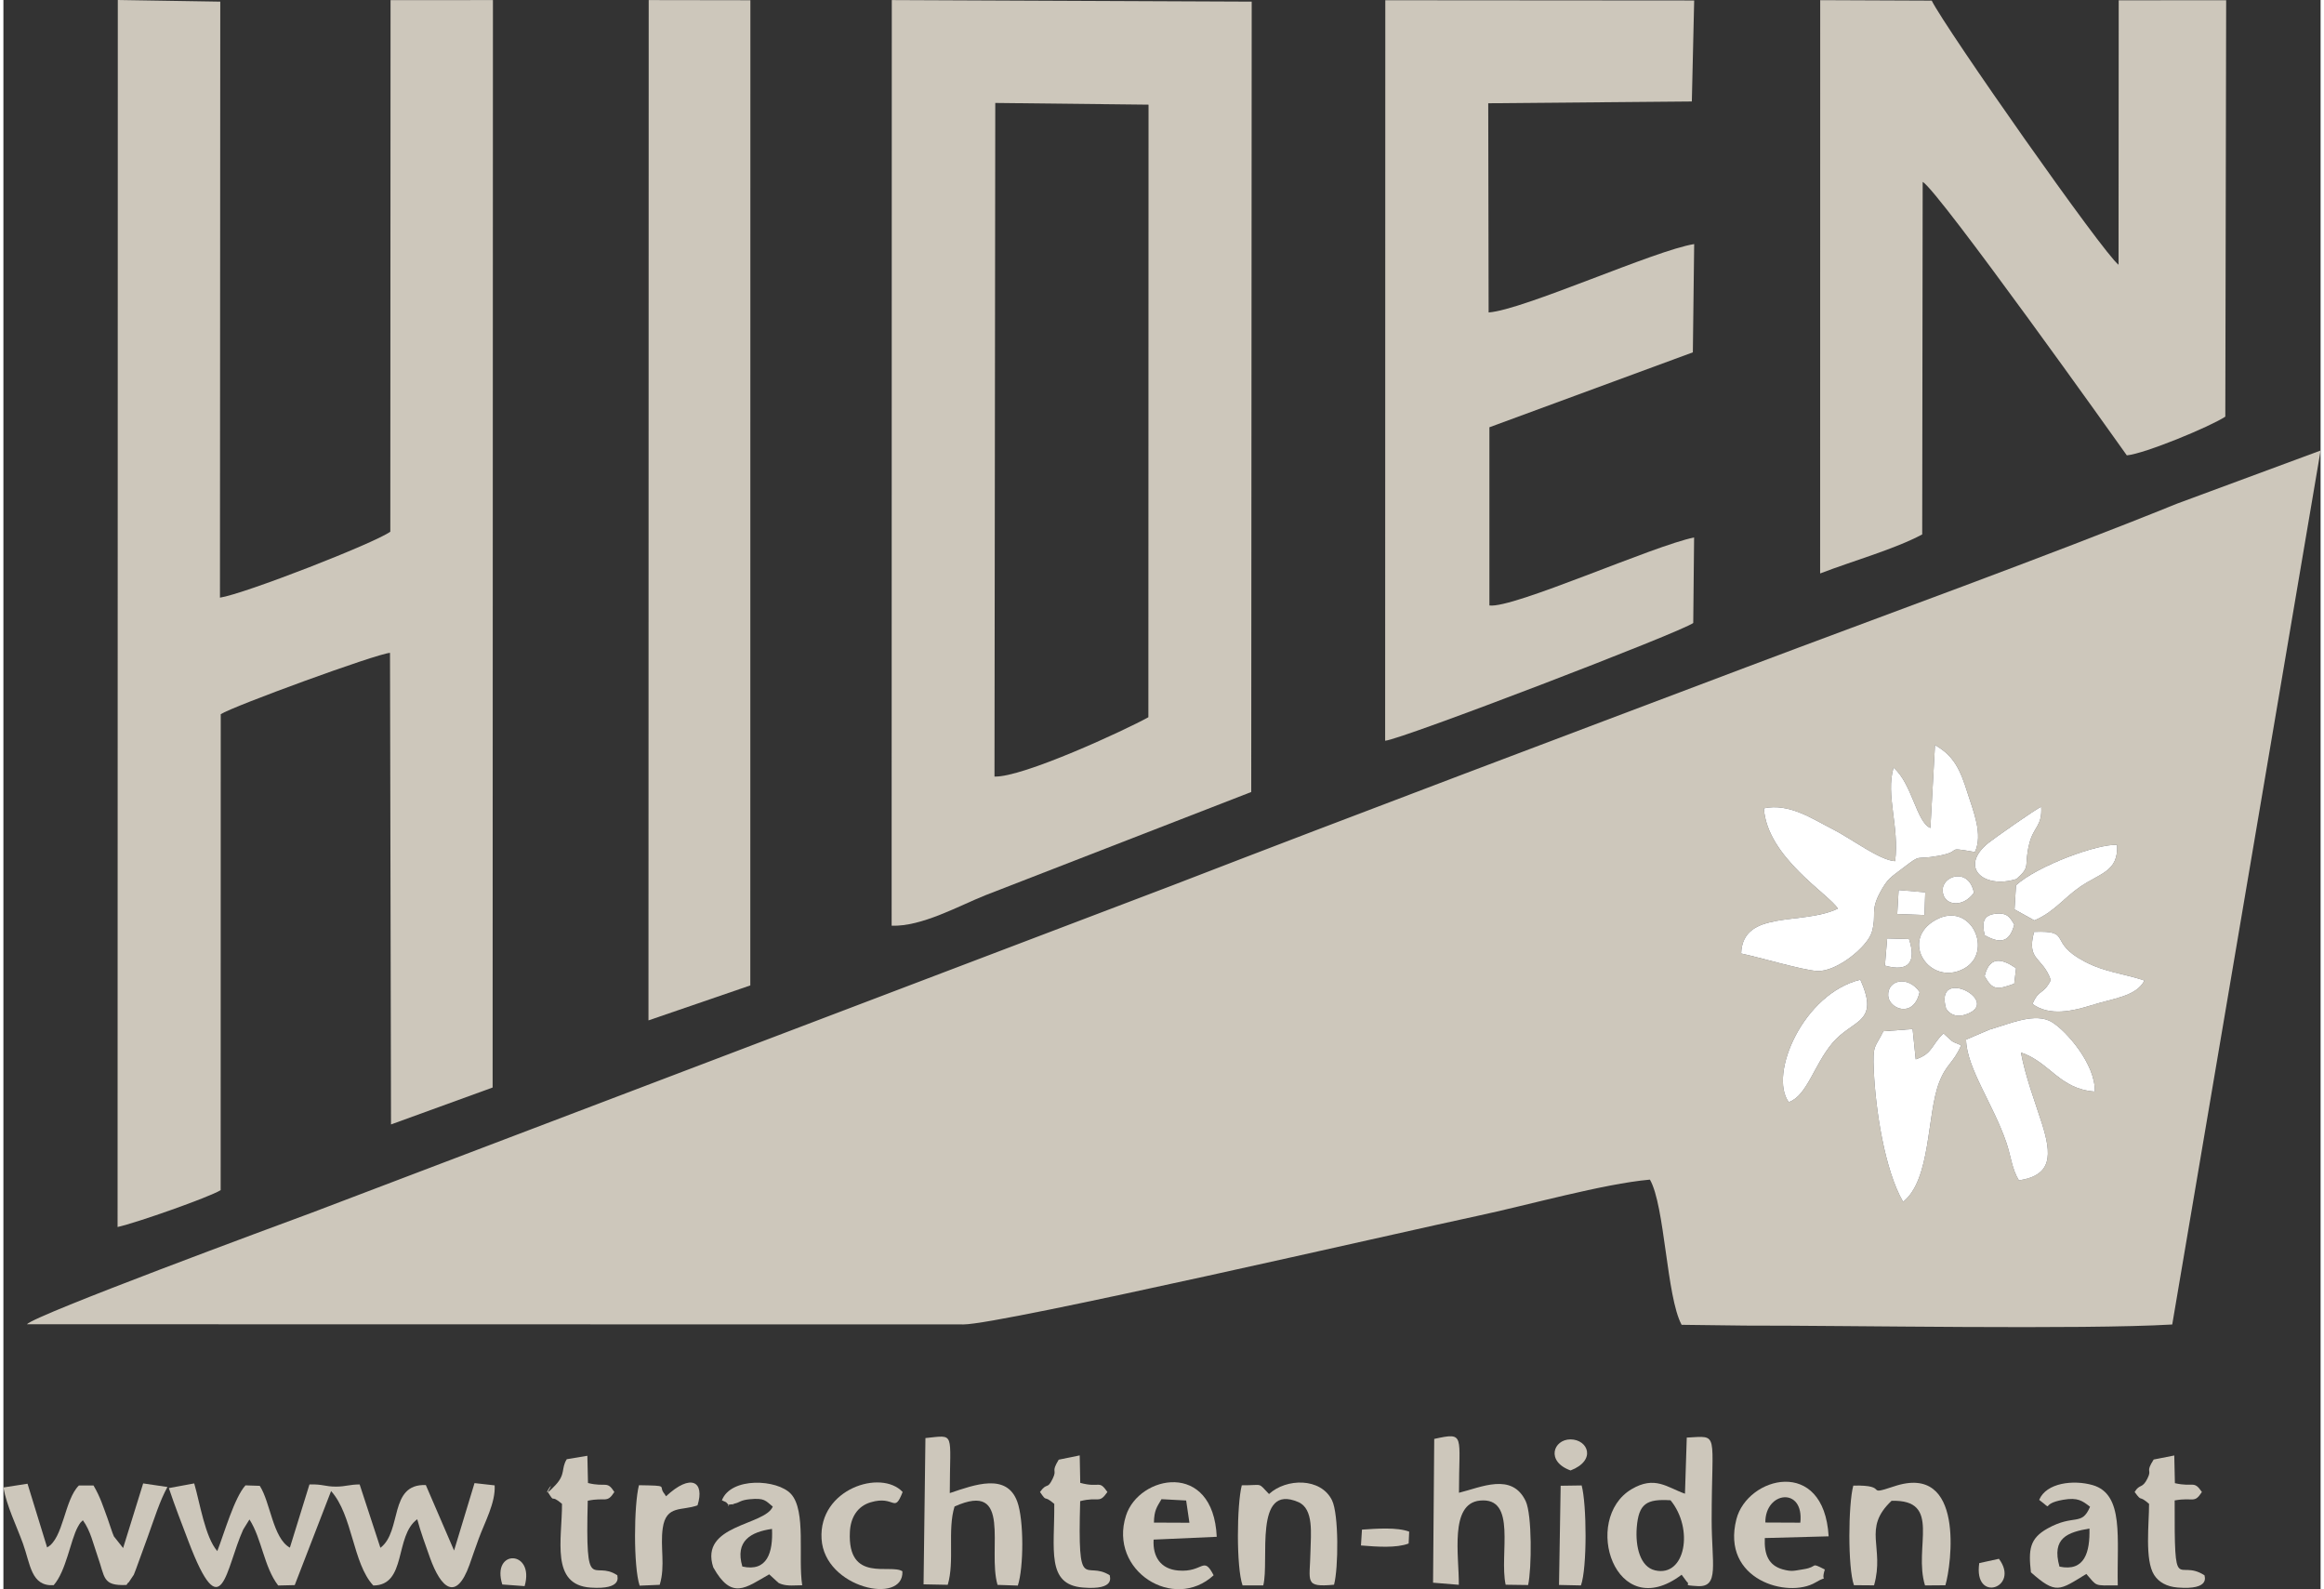 <?xml version="1.0" encoding="UTF-8"?>
<!DOCTYPE svg PUBLIC "-//W3C//DTD SVG 1.1//EN" "http://www.w3.org/Graphics/SVG/1.1/DTD/svg11.dtd">
<!-- Creator: CorelDRAW X7 -->
<svg xmlns="http://www.w3.org/2000/svg" xml:space="preserve" width="196px" height="134px" version="1.1" style="shape-rendering:geometricPrecision; text-rendering:geometricPrecision; image-rendering:optimizeQuality; fill-rule:evenodd; clip-rule:evenodd"
viewBox="0 0 29693 20360"
 xmlns:xlink="http://www.w3.org/1999/xlink">
 <rect x="0" y="0" width="29693" height="20360" fill="#333333" stroke="none"/>
 <defs>
  <style type="text/css">
   <![CDATA[
    .fil0 {fill:#CDC7BB}
    .fil1 {fill:white}
   ]]>
  </style>
 </defs>
 <g id="Ebene_x0020_1">
  <g id="_2486220576384">
   <path class="fil0" d="M25450 13191c268,-78 589,-225 802,-95 181,111 557,535 548,889 -455,-32 -575,-376 -947,-501 59,314 178,624 269,909 128,403 134,665 -295,730 -90,-148 -101,-307 -159,-479 -166,-493 -512,-962 -518,-1325l300 -128zm-1107 2206c-237,-411 -351,-1175 -375,-1672 -17,-356 15,-292 122,-513l375 -28 40 388c220,-73 205,-194 356,-332 131,113 69,87 226,152 -102,235 -190,235 -283,479 -158,413 -103,1244 -461,1526zm551 -2475c-160,-556 734,-89 253,75 -181,62 -251,-74 -253,-75zm-2016 1198c-262,-356 189,-1393 917,-1568 255,563 -99,501 -361,815 -233,279 -324,674 -556,753zm1677 -1411c-76,346 -394,216 -403,48 -12,-204 255,-263 403,-48zm833 -203c68,-292 261,-199 403,-101l-24 198c-217,78 -277,87 -379,-97zm-969 -475c91,277 13,431 -309,340l29 -348 280 8zm2341 847c-239,75 -542,146 -759,-16 88,-202 133,-106 235,-305 -107,-308 -315,-243 -215,-618 505,-21 163,128 652,382 264,138 504,153 763,241 -105,205 -406,230 -676,316zm-1998 -1093c453,-250 749,417 359,626 -437,233 -833,-365 -359,-626zm627 197c-37,-157 -24,-257 138,-275 164,-19 191,61 241,138 -56,210 -160,261 -379,137zm-762 -550l-10 291 -349 -13 18 -307 341 29zm624 6c-152,211 -415,159 -400,-48 13,-178 337,-272 400,48zm539 -97c281,-253 1055,-534 1295,-516 19,342 -217,360 -472,535 -208,142 -337,327 -588,432l-254 -141 19 -310zm5 -79c-422,132 -744,-153 -356,-465 67,-53 607,-435 674,-460 15,245 -97,255 -151,465 -78,305 28,290 -167,460zm-1043 -1716c245,137 326,322 418,616 72,229 200,528 93,754 -413,-72 -129,-13 -468,49 -318,58 -200,-37 -454,156 -157,121 -196,131 -296,319 -125,237 -38,270 -101,497 -53,191 -452,516 -701,503 -183,-9 -747,-177 -975,-224 20,-570 783,-354 1239,-575 -102,-176 -907,-656 -948,-1285 327,-70 624,137 880,266 218,108 607,403 802,411 56,-448 -124,-845 -20,-1198 238,205 294,699 472,773l59 -1062zm-24451 7420l12003 2c477,0 5634,-1189 6583,-1390 636,-135 1615,-412 2212,-465 193,336 211,1498 406,1860l814 10c1348,-2 4318,54 5473,-14l1901 -11197 -1838 680c-1676,679 -3815,1452 -5526,2098 -2439,922 -4917,1853 -7367,2800l-11011 4187c-425,157 -3535,1305 -3650,1429z"/>
   <path class="fil0" d="M1463 15720c244,-54 1170,-380 1321,-472l1 -6098c157,-102 1991,-773 2169,-786l13 6042 1302 -473 4 -13932 -1312 1 -3 6810c-209,150 -1873,798 -2183,845l4 -7636 -1313 -21 -3 15720z"/>
   <path class="fil0" d="M12710 1319l1964 22 -2 7848c-297,165 -1614,774 -1972,760l10 -8630zm-1328 10541c387,13 857,-253 1203,-391l3405 -1322 6 -10126 -4612 -20 -2 11859z"/>
   <path class="fil0" d="M23280 7347c415,-160 952,-310 1308,-500l6 -4517c201,110 2530,3382 2616,3504 229,-21 1064,-366 1262,-496l11 -5335 -1377 1 -2 3388c-192,-141 -2218,-3029 -2394,-3384l-1429 -6 -1 7345z"/>
   <path class="fil0" d="M17706 9490c195,-11 3814,-1399 3948,-1509l11 -1095c-518,103 -2319,913 -2623,871l0 -2283 2607 -960 17 -1387c-500,78 -2190,845 -2634,876l-5 -2680 2609 -23 30 -1294 -3958 -3 -2 9487z"/>
   <path class="fil0" d="M8266 13073l1305 -448 1 -12622 -1303 -2 -3 13072z"/>
   <path class="fil0" d="M2120 19065c79,235 157,434 250,679 434,1143 474,356 703,-148l80 -129c159,248 185,607 368,846l212 -5 466 -1205c278,309 276,926 541,1210 432,-3 269,-635 563,-849 42,158 106,332 162,490 144,402 338,564 507,95 44,-125 79,-228 118,-334 77,-211 218,-463 205,-685l-258 -29 -262 864 -362 -839c-478,-18 -301,592 -582,804l-266 -812c-130,1 -179,27 -297,28 -151,1 -170,-33 -346,-28l-251 810c-219,-122 -249,-582 -386,-792l-183 -6c-142,156 -273,616 -361,842 -157,-178 -223,-619 -296,-867l-325 60z"/>
   <path class="fil0" d="M21363 19221c301,366 190,988 -198,898 -191,-44 -254,-303 -235,-549 25,-306 124,-368 433,-349zm185 -84c-228,-80 -386,-236 -686,-57 -642,384 -208,1739 643,1095l67 90c54,40 -70,44 140,56 279,15 178,-283 178,-851 0,-1141 104,-1073 -319,-1052l-23 719z"/>
   <path class="fil0" d="M0 19057c44,244 168,490 251,720 95,261 102,549 393,532 160,-181 215,-574 309,-746 36,-64 33,-53 65,-86 98,133 133,302 189,461 97,270 57,382 370,368 10,-10 23,-39 27,-31l67 -100c9,-18 48,-127 56,-149 44,-120 80,-217 123,-338 78,-215 156,-466 252,-637l-311 -46 -257 828 -118 -149c-22,-47 -55,-157 -81,-229 -60,-162 -91,-270 -180,-423l-188 0c-186,183 -197,681 -407,793l-251 -816 -309 48z"/>
   <path class="fil0" d="M11791 20298l310 6c90,-301 -6,-703 87,-1003 749,-338 418,547 551,1004l260 9c76,-230 79,-840 -7,-1075 -135,-371 -544,-218 -865,-110 1,-797 76,-743 -312,-705l-24 1874z"/>
   <path class="fil0" d="M18320 20277l330 27c4,-369 -123,-1040 270,-1079 481,-48 246,687 330,1078l288 4c47,-212 51,-902 -31,-1075 -176,-370 -570,-177 -855,-107 -1,-741 85,-778 -317,-690l-15 1842z"/>
   <path class="fil0" d="M23713 20309l258 2c139,-493 -155,-725 224,-1083 653,-20 277,594 429,1084l261 -2c77,-256 255,-1574 -658,-1267 -395,132 -42,-21 -522,-10 -65,237 -72,1052 8,1276z"/>
   <path class="fil0" d="M15879 20312l265 0c82,-315 -128,-1316 449,-1068 202,87 160,410 156,634 -7,391 -85,460 302,425 57,-211 62,-904 -26,-1082 -143,-292 -586,-284 -807,-80 -151,-156 -68,-110 -349,-112 -64,247 -72,1051 10,1283z"/>
   <path class="fil0" d="M9469 20070c-97,-328 110,-444 380,-482 14,300 -60,553 -380,482zm344 100l119 109c13,7 25,12 40,17 82,27 177,14 264,14 -55,-354 53,-953 -143,-1169 -174,-191 -772,-221 -886,81l54 24c87,85 -32,32 68,27 90,-3 -53,14 61,-15 38,-9 59,-39 171,-50 195,-19 202,17 298,94 -102,246 -942,228 -763,778 237,425 414,262 717,90z"/>
   <path class="fil0" d="M26347 20071c-104,-370 107,-440 384,-488 8,301 -60,556 -384,488zm-154 -488c-231,129 -244,274 -212,561 324,287 364,232 710,21 144,162 89,148 403,147 -13,-602 84,-1167 -321,-1285 -246,-71 -595,-31 -686,189 204,154 -4,53 305,-1 192,-34 250,15 347,89 -109,256 -202,87 -546,279z"/>
   <path class="fil0" d="M14743 19507c3,-159 38,-199 97,-300l316 17 42 285 -455 -2zm765 675c-134,-259 -129,-33 -454,-61 -223,-19 -328,-174 -315,-396l809 -36c-45,-983 -997,-791 -1163,-271 -225,707 613,1233 1123,764z"/>
   <path class="fil0" d="M22578 19506c-4,-402 499,-461 448,2l-448 -2zm811 177c-60,-1027 -1043,-765 -1182,-219 -199,778 662,1019 1014,810 188,-111 58,30 119,-166 -196,-100 -76,-33 -275,-3 -114,17 -144,35 -266,1 -180,-52 -237,-189 -228,-401l818 -22z"/>
   <path class="fil0" d="M27554 18699c-113,178 -15,114 -80,244 -67,135 -99,63 -164,172 104,142 43,27 185,152 1,251 -58,718 65,911 59,92 161,150 302,161 427,34 341,-147 343,-157 -353,-226 -386,303 -382,-959 245,-44 249,46 349,-108 -105,-154 -105,-58 -346,-113l-8 -355 -264 52z"/>
   <path class="fil0" d="M7219 18695c-76,122 -10,189 -146,333 -250,264 41,-149 -97,87 103,164 20,13 182,152 2,455 -151,1040 369,1073 415,27 336,-145 340,-158 -313,-208 -411,288 -379,-955 231,-49 244,39 341,-112 -97,-151 -104,-57 -338,-115l-8 -349 -264 44z"/>
   <path class="fil0" d="M13523 18701c-105,172 -15,116 -77,243 -71,148 -69,40 -163,171 100,147 34,25 183,152 5,584 -105,1033 365,1072 431,36 342,-144 346,-157 -316,-200 -413,267 -379,-950 247,-62 239,40 349,-117 -112,-162 -91,-47 -348,-117l-7 -352 -269 55z"/>
   <path class="fil0" d="M11520 20131c-149,-101 -706,156 -673,-505 9,-186 98,-329 266,-379 315,-94 298,153 410,-132 -275,-296 -1077,-40 -1039,600 37,635 1058,851 1036,416z"/>
   <path class="fil0" d="M8895 19285c94,-302 -83,-414 -404,-115 -8,-10 -15,-26 -20,-31 -89,-105 78,-104 -327,-111 -65,252 -72,1045 9,1287l257 -11c75,-244 4,-483 39,-726 43,-303 251,-217 446,-293z"/>
   <path class="fil0" d="M19934 20306l281 6c81,-227 74,-1042 9,-1281l-269 4 -21 1271z"/>
   <path class="fil0" d="M17396 19800c205,17 454,35 611,-25l7 -152c-154,-58 -414,-39 -605,-26l-13 203z"/>
   <path class="fil0" d="M20082 18839c336,-129 224,-398 -2,-398 -220,1 -317,283 2,398z"/>
   <g>
    <path class="fil1" d="M24693 10608c-178,-74 -234,-568 -472,-773 -104,353 76,750 20,1198 -195,-8 -584,-303 -802,-411 -256,-129 -553,-336 -880,-266 41,629 846,1109 948,1285 -456,221 -1219,5 -1239,575 228,47 792,215 975,224 249,13 648,-312 701,-503 63,-227 -24,-260 101,-497 100,-188 139,-198 296,-319 254,-193 136,-98 454,-156 339,-62 55,-121 468,-49 107,-226 -21,-525 -93,-754 -92,-294 -173,-479 -418,-616l-59 1062z"/>
    <path class="fil1" d="M25150 13319c6,363 352,832 518,1325 58,172 69,331 159,479 429,-65 423,-327 295,-730 -91,-285 -210,-595 -269,-909 372,125 492,469 947,501 9,-354 -367,-778 -548,-889 -213,-130 -534,17 -802,95l-300 128z"/>
    <path class="fil1" d="M24343 15397c358,-282 303,-1113 461,-1526 93,-244 181,-244 283,-479 -157,-65 -95,-39 -226,-152 -151,138 -136,259 -356,332l-40 -388 -375 28c-107,221 -139,157 -122,513 24,497 138,1261 375,1672z"/>
    <path class="fil1" d="M26236 12557c-102,199 -147,103 -235,305 217,162 520,91 759,16 270,-86 571,-111 676,-316 -259,-88 -499,-103 -763,-241 -489,-254 -147,-403 -652,-382 -100,375 108,310 215,618z"/>
    <path class="fil1" d="M22878 14120c232,-79 323,-474 556,-753 262,-314 616,-252 361,-815 -728,175 -1179,1212 -917,1568z"/>
    <path class="fil1" d="M25790 11341l-19 310 254 141c251,-105 380,-290 588,-432 255,-175 491,-193 472,-535 -240,-18 -1014,263 -1295,516z"/>
    <path class="fil1" d="M24762 11785c-474,261 -78,859 359,626 390,-209 94,-876 -359,-626z"/>
    <path class="fil1" d="M25795 11262c195,-170 89,-155 167,-460 54,-210 166,-220 151,-465 -67,25 -607,407 -674,460 -388,312 -66,597 356,465z"/>
    <path class="fil1" d="M24894 12922c2,1 72,137 253,75 481,-164 -413,-631 -253,-75z"/>
    <path class="fil1" d="M24139 12023l-29 348c322,91 400,-63 309,-340l-280 -8z"/>
    <path class="fil1" d="M24555 12709c-148,-215 -415,-156 -403,48 9,168 327,298 403,-48z"/>
    <path class="fil1" d="M25389 11982c219,124 323,73 379,-137 -50,-77 -77,-157 -241,-138 -162,18 -175,118 -138,275z"/>
    <path class="fil1" d="M25388 12506c102,184 162,175 379,97l24 -198c-142,-98 -335,-191 -403,101z"/>
    <path class="fil1" d="M25251 11438c-63,-320 -387,-226 -400,-48 -15,207 248,259 400,48z"/>
    <path class="fil1" d="M24286 11403l-18 307 349 13 10 -291 -341 -29z"/>
   </g>
   <path class="fil0" d="M6393 20300l286 21c134,-465 -431,-479 -286,-21z"/>
   <path class="fil0" d="M25319 20026c-77,521 528,315 252,-55l-252 55z"/>
  </g>
 </g>
</svg>
